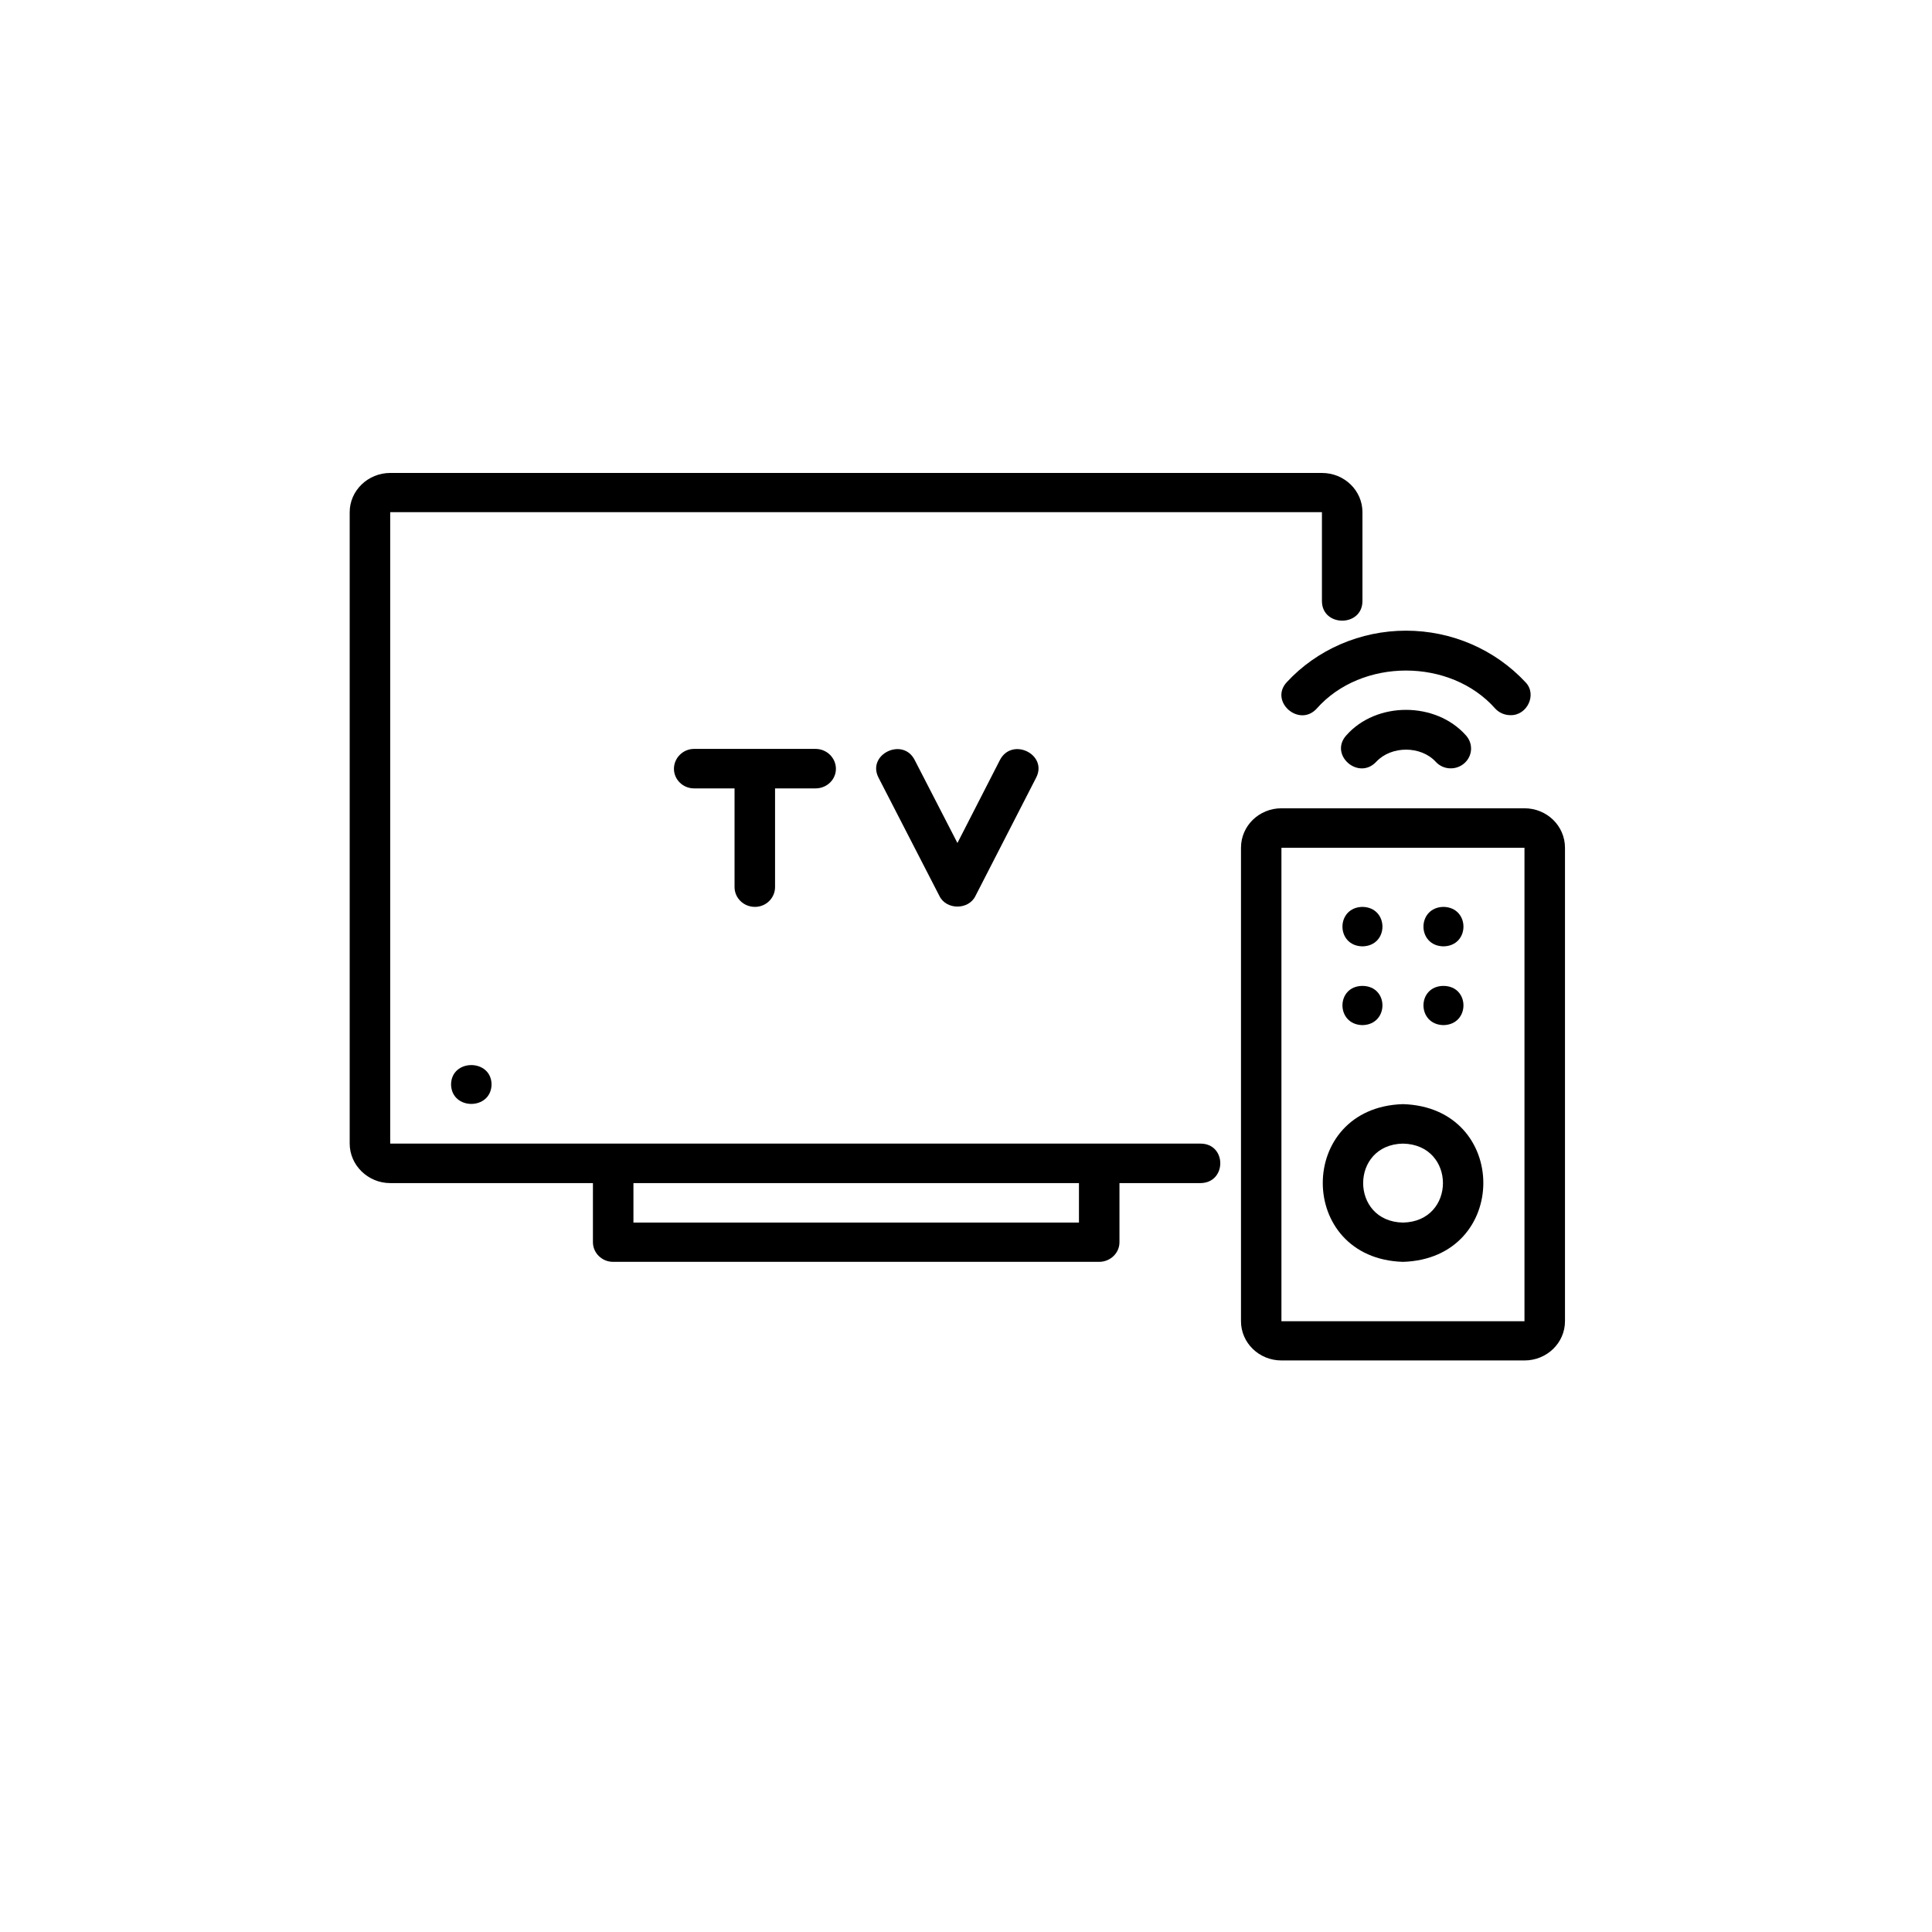 <svg xmlns="http://www.w3.org/2000/svg" xmlns:xlink="http://www.w3.org/1999/xlink" width="40" zoomAndPan="magnify" viewBox="0 0 30 30" height="40" preserveAspectRatio="xMidYMid meet" version="1.0"><defs><clipPath id="206b6126c9"><path d="M 5.43 7.34 L 22 7.34 L 22 20 L 5.43 20 Z M 5.43 7.34 " clip-rule="nonzero"/></clipPath><clipPath id="8150790590"><path d="M 19 12 L 24.301 12 L 24.301 21.129 L 19 21.129 Z M 19 12 " clip-rule="nonzero"/></clipPath></defs><g clip-path="url(#206b6126c9)"><path fill="#000000" d="M 18.641 17.758 L 6.059 17.758 L 6.059 7.953 L 20.527 7.953 L 20.527 9.336 C 20.531 9.738 21.152 9.738 21.156 9.336 C 21.156 9.336 21.156 7.953 21.156 7.953 C 21.156 7.617 20.875 7.344 20.527 7.344 L 6.059 7.344 C 5.715 7.344 5.43 7.617 5.43 7.953 L 5.43 17.758 C 5.43 18.094 5.715 18.371 6.059 18.371 L 9.207 18.371 L 9.207 19.289 C 9.207 19.457 9.348 19.594 9.52 19.594 L 17.066 19.594 C 17.242 19.594 17.383 19.457 17.383 19.289 L 17.383 18.371 L 18.641 18.371 C 19.051 18.367 19.051 17.758 18.641 17.758 Z M 16.754 18.984 L 9.836 18.984 L 9.836 18.371 L 16.754 18.371 Z M 16.754 18.984 " fill-opacity="1" fill-rule="nonzero"/></g><path fill="#000000" d="M 11.723 14.082 C 11.895 14.082 12.035 13.945 12.035 13.773 L 12.035 12.242 L 12.664 12.242 C 12.84 12.242 12.98 12.105 12.98 11.938 C 12.98 11.77 12.84 11.629 12.664 11.629 L 10.777 11.629 C 10.605 11.629 10.465 11.77 10.465 11.938 C 10.465 12.105 10.605 12.242 10.777 12.242 L 11.406 12.242 L 11.406 13.773 C 11.406 13.945 11.547 14.082 11.723 14.082 Z M 11.723 14.082 " fill-opacity="1" fill-rule="nonzero"/><path fill="#000000" d="M 15.527 11.801 L 14.867 13.09 L 14.203 11.801 C 14.02 11.441 13.457 11.715 13.641 12.074 C 13.641 12.074 14.586 13.91 14.586 13.91 C 14.691 14.133 15.043 14.133 15.148 13.91 C 15.148 13.91 16.09 12.074 16.09 12.074 C 16.273 11.715 15.715 11.441 15.527 11.801 Z M 15.527 11.801 " fill-opacity="1" fill-rule="nonzero"/><g clip-path="url(#8150790590)"><path fill="#000000" d="M 23.672 12.551 L 19.898 12.551 C 19.551 12.551 19.27 12.824 19.27 13.164 L 19.27 20.516 C 19.27 20.852 19.551 21.125 19.898 21.125 L 23.672 21.125 C 24.02 21.125 24.301 20.852 24.301 20.516 L 24.301 13.164 C 24.301 12.824 24.02 12.551 23.672 12.551 Z M 19.898 20.516 L 19.898 13.164 L 23.672 13.164 L 23.672 20.516 Z M 19.898 20.516 " fill-opacity="1" fill-rule="nonzero"/></g><path fill="#000000" d="M 7.004 16.84 C 7.012 17.242 7.625 17.242 7.633 16.84 C 7.629 16.438 7.008 16.438 7.004 16.84 Z M 7.004 16.84 " fill-opacity="1" fill-rule="nonzero"/><path fill="#000000" d="M 21.785 17.145 C 20.125 17.195 20.125 19.543 21.785 19.594 C 23.449 19.543 23.449 17.195 21.785 17.145 Z M 21.785 18.984 C 20.961 18.969 20.961 17.773 21.785 17.758 C 22.613 17.773 22.613 18.969 21.785 18.984 Z M 21.785 18.984 " fill-opacity="1" fill-rule="nonzero"/><path fill="#000000" d="M 22.414 14.695 C 22.828 14.688 22.828 14.09 22.414 14.082 C 22 14.09 22 14.688 22.414 14.695 Z M 22.414 14.695 " fill-opacity="1" fill-rule="nonzero"/><path fill="#000000" d="M 21.156 14.695 C 21.57 14.688 21.57 14.09 21.156 14.082 C 20.742 14.09 20.742 14.688 21.156 14.695 Z M 21.156 14.695 " fill-opacity="1" fill-rule="nonzero"/><path fill="#000000" d="M 22.414 15.918 C 22.828 15.91 22.828 15.312 22.414 15.309 C 22 15.312 22 15.91 22.414 15.918 Z M 22.414 15.918 " fill-opacity="1" fill-rule="nonzero"/><path fill="#000000" d="M 21.156 15.918 C 21.57 15.91 21.57 15.312 21.156 15.309 C 20.742 15.312 20.742 15.91 21.156 15.918 Z M 21.156 15.918 " fill-opacity="1" fill-rule="nonzero"/><path fill="#000000" d="M 20.906 11.418 C 20.633 11.719 21.094 12.125 21.371 11.828 C 21.605 11.578 22.062 11.578 22.293 11.828 C 22.41 11.957 22.609 11.965 22.738 11.852 C 22.867 11.738 22.879 11.547 22.762 11.418 C 22.293 10.891 21.371 10.891 20.906 11.418 Z M 20.906 11.418 " fill-opacity="1" fill-rule="nonzero"/><path fill="#000000" d="M 23.453 11.105 C 23.715 11.113 23.871 10.781 23.688 10.594 C 23.215 10.086 22.543 9.793 21.832 9.793 C 21.125 9.793 20.449 10.086 19.98 10.594 C 19.707 10.891 20.172 11.301 20.445 11.004 C 21.141 10.215 22.523 10.215 23.219 11.004 C 23.281 11.07 23.367 11.105 23.453 11.105 Z M 23.453 11.105 " fill-opacity="1" fill-rule="nonzero"/></svg>